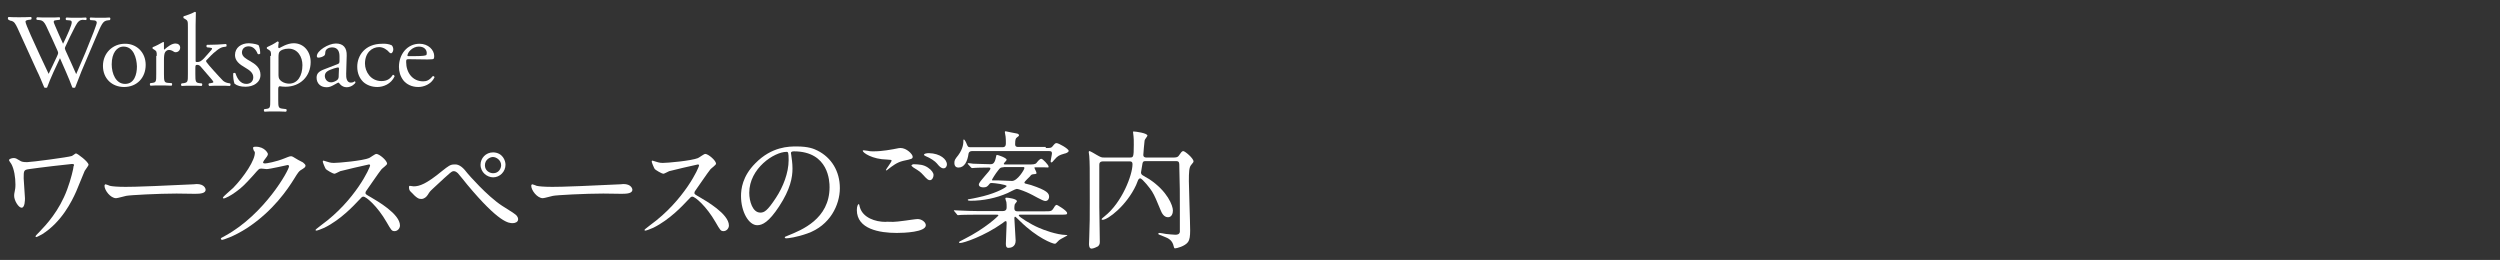 <?xml version="1.0" encoding="utf-8"?>
<!-- Generator: Adobe Illustrator 28.3.0, SVG Export Plug-In . SVG Version: 6.00 Build 0)  -->
<svg version="1.1" id="レイヤー_1" xmlns="http://www.w3.org/2000/svg" xmlns:xlink="http://www.w3.org/1999/xlink" x="0px"
	 y="0px" viewBox="0 0 971.3 101" style="enable-background:new 0 0 971.3 101;" xml:space="preserve">
<rect x="0" y="0" width="971.3" height="101" fill="#333333" stroke="none"/>
<style type="text/css">
	.st0{fill:#FFFFFF;}
</style>
<g>
	<g>
		<path class="st0" d="M3.2,7.6C3,7.4,3,6.8,3.3,6.6c1.1,0.1,2.9,0.1,4.1,0.1c1.1,0,3.2,0,4.6-0.1c0.4,0.1,0.3,0.7,0.1,1l-0.9,0.1
			C10.4,7.8,9.9,8,9.9,8.4c0,0.5,0.8,2.5,2.1,5.4c2.2,5,4.6,10,6.9,14.9c1-2,2-4.2,3.1-6.5c0.4-0.8,0.6-1.4,0.6-1.6
			c0-0.2-0.1-0.6-0.3-1c-1.4-3.2-2.9-6.4-4.4-9.6c-0.6-1.2-1.2-2.1-2.6-2.2l-1-0.1c-0.3-0.3-0.2-0.8,0.1-1c1.2,0.1,2.7,0.1,4.3,0.1
			c2,0,3.5,0,4.4-0.1c0.3,0.1,0.3,0.6,0.1,1l-1,0.1c-1.6,0.1-1.6,0.4-0.8,2.2c0.8,2,2,4.5,3.1,7c0.8-1.6,1.5-3.1,2.4-5.2
			c1.4-3.4,1.2-3.8,0-3.9l-1.2-0.1c-0.3-0.4-0.2-0.8,0.1-1c1.1,0.1,2.3,0.1,3.8,0.1c1.3,0,2.9,0,3.8-0.1c0.3,0.1,0.3,0.6,0.1,1
			L32,7.7c-1.7,0.1-2.4,1.9-3.3,3.6c-0.8,1.5-2.5,5-3.1,6.4c-0.2,0.4-0.4,0.8-0.4,1s0.1,0.5,0.3,1c1.4,3.1,2.8,6.1,4.1,9.1
			c1.2-2.8,2.4-5.6,3.6-8.4c0.8-1.9,2.9-7.2,3.2-8c0.5-1.4,1.2-3.2,1.2-3.6c0-0.6-0.5-0.9-1.3-0.9l-1.2-0.1c-0.3-0.4-0.3-0.8,0-1
			c1.5,0.1,2.6,0.1,3.8,0.1c1.5,0,2.7,0,3.7-0.1c0.3,0.1,0.4,0.6,0.1,1l-0.8,0.1c-2,0.2-2.4,1.4-4.8,7l-2.9,6.8
			c-1.8,4.1-3.4,8-5,12.3c-0.1,0.1-0.3,0.1-0.5,0.1s-0.4,0-0.6-0.1c-1.3-3.6-3.6-8.6-4.8-11.4c-1.4,2.9-3.8,8-5,11.4
			c-0.1,0.1-0.3,0.1-0.5,0.1s-0.4,0-0.6-0.1c-0.7-1.7-2.2-5.3-2.8-6.4c-2.6-5.6-5-11.1-7.6-16.7C6,9.3,5.6,8.2,3.9,8L3.2,7.6z"/>
		<path class="st0" d="M56.6,25.2c0,5-3.4,8.6-8.4,8.6c-4.6,0-8.2-3.2-8.2-8.2s3.8-8.6,8.5-8.6C52.9,16.9,56.6,20.2,56.6,25.2z
			 M48,18.1c-2.6,0-4.6,2.5-4.6,6.9c0,3.6,1.6,7.6,5.2,7.6s4.6-3.7,4.6-6.8C53.1,22.4,51.8,18.1,48,18.1z"/>
		<path class="st0" d="M60.9,21.7c0-1.6,0-1.8-1.1-2.5L59.4,19c-0.2-0.2-0.2-0.6,0-0.7c0.9-0.3,3-1.4,4-2c0.2,0,0.3,0.1,0.3,0.3v2.3
			c0,0.2,0,0.3,0.1,0.4c1.4-1.2,2.9-2.4,4.4-2.4c1,0,1.8,0.6,1.8,1.6c0,1.3-1.1,1.8-1.7,1.8c-0.4,0-0.6-0.1-0.9-0.3
			c-0.6-0.4-1.2-0.6-1.8-0.6c-0.6,0-1.1,0.4-1.4,0.8c-0.4,0.6-0.5,1.7-0.5,3.1v5.4c0,2.9,0.1,3.4,1.6,3.5l1.4,0.1
			c0.3,0.2,0.2,0.9-0.1,1c-1.9-0.1-3-0.1-4.4-0.1s-2.6,0-3.7,0.1c-0.3-0.1-0.4-0.8-0.1-1l0.8-0.1c1.5-0.2,1.5-0.6,1.5-3.5v-7H60.9z"
			/>
		<path class="st0" d="M73,10.6c0-2.4,0-2.6-1.2-3.3l-0.4-0.2c-0.2-0.1-0.2-0.7,0-0.8c1-0.3,2.9-0.9,4.3-1.7c0.2,0,0.3,0.1,0.4,0.2
			C76.1,6,76,8,76,9.8v13.7c0,0.5,0,0.6,0.7,0.6c0.9,0,1.6-0.4,2.7-1.6l1.6-1.8c1.1-1.2,1.4-1.6,1.4-1.8s-0.2-0.3-0.9-0.4l-1-0.1
			c-0.4-0.1-0.4-0.9,0-1h0.9c1.8,0,4.1-0.1,6.4-0.3c0.3,0.1,0.3,0.8,0.1,1l-1.3,0.2c-0.8,0.2-1.5,0.6-2.5,1.4
			c-1.6,1.2-2.9,2.7-3.6,3.4c-0.5,0.4-0.5,0.6-0.3,1c0.7,0.9,1.3,1.7,2.7,3.2c1.6,1.8,3,3.3,3.8,4.1c0.6,0.5,1.4,0.8,2.1,0.9
			l0.6,0.1c0.3,0.2,0.2,0.9-0.1,1c-1.2-0.1-2.5-0.1-3.8-0.1c-1.6,0-3,0-4.2,0.1c-0.3-0.2-0.4-0.8-0.1-1l0.7-0.1c0.6-0.1,1-0.2,1-0.4
			c0-0.2-0.2-0.5-0.7-1.1l-4.3-5c-0.4-0.4-0.8-0.6-1.2-0.6c-0.7,0-0.8,0.1-0.8,1.4v2.2c0,2.9,0.1,3.3,1.5,3.5l1,0.1
			c0.3,0.2,0.2,0.9-0.1,1c-1.3-0.1-2.5-0.1-3.9-0.1s-2.6,0-3.8,0.1c-0.3-0.1-0.4-0.8,0-1l0.9-0.1C73,32,73,31.6,73,28.7V10.6z"/>
		<path class="st0" d="M100.5,17.6c0.4,0.9,0.6,2.2,0.6,3.2c-0.2,0.3-0.8,0.4-1,0.1c-0.7-1.8-1.9-2.9-3.5-2.9S94,19,94,20.4
			c0,1.6,1.7,2.5,3.1,3.3c2.1,1.2,4.1,2.6,4.1,5.4c0,3-2.8,4.6-5.8,4.6c-1.9,0-3.3-0.4-4.3-1.2c-0.3-0.8-0.6-2.7-0.5-4
			c0.2-0.2,0.7-0.3,0.9,0c0.7,2.2,2,4.1,4.2,4.1c1.4,0,2.7-0.8,2.7-2.6c0-1.8-1.6-2.8-3.1-3.7c-2.3-1.3-4-2.7-4-4.9
			c0-2.9,2.4-4.6,5.4-4.6C98.7,16.9,100.1,17.3,100.5,17.6z"/>
		<path class="st0" d="M105.3,21.7c0-1.6,0-1.8-1.1-2.5l-0.4-0.2c-0.2-0.2-0.2-0.6,0-0.7c1-0.4,2.9-1.4,4-2.2c0.2,0,0.4,0.1,0.5,0.3
			c-0.1,0.7-0.2,1.3-0.2,1.8c0,0.3,0.1,0.5,0.4,0.5c0.5-0.2,3-1.9,5.6-1.9c4,0,6.6,3.3,6.6,7.3c0,5.6-4.1,9.6-9.8,9.6
			c-0.7,0-1.8-0.1-2.2-0.2c-0.4,0.1-0.6,0.3-0.6,1.1v4.2c0,2.8,0.1,3.2,1.5,3.4l1.6,0.2c0.3,0.2,0.2,0.9-0.1,1
			c-1.9-0.1-3.1-0.1-4.5-0.1s-2.6,0-3.8,0.1c-0.3-0.1-0.4-0.8-0.1-1l0.8-0.1c1.5-0.2,1.5-0.6,1.5-3.5V21.7H105.3z M108.2,29.2
			c0,1.3,0.4,1.8,1.2,2.4c0.8,0.6,2,0.9,2.9,0.9c3.3,0,5.2-3,5.2-7.2c0-3.2-1.8-6.4-5.4-6.4c-1.7,0-3,0.6-3.4,1.1
			c-0.4,0.4-0.5,1-0.5,2.4C108.2,22.4,108.2,29.2,108.2,29.2z"/>
		<path class="st0" d="M131.2,24.9c0.6-0.2,0.7-0.6,0.7-1.2v-1.8c0-1.5-0.4-3.5-2.9-3.5c-1.1,0-2.5,0.6-2.6,1.8
			c0,0.6-0.1,1.1-0.4,1.4c-0.6,0.5-1.7,0.8-2.3,0.8c-0.4,0-0.6-0.2-0.6-0.6c0-2.1,4.5-4.9,7.4-4.9c2.9,0,4.3,1.7,4.2,4.7l-0.2,7
			c-0.1,1.8,0.3,3.5,1.8,3.5c0.4,0,0.8-0.1,1-0.2s0.4-0.3,0.5-0.3c0.2,0,0.3,0.2,0.3,0.5c0,0.2-1.4,1.8-3.4,1.8
			c-1,0-1.9-0.4-2.6-1.2c-0.2-0.2-0.4-0.6-0.6-0.6c-0.3,0-0.8,0.4-1.6,0.8c-0.9,0.5-1.8,1-2.9,1c-1.2,0-2.1-0.3-2.8-0.9
			c-0.8-0.7-1.2-1.7-1.2-2.8c0-1.6,0.8-2.5,3.3-3.4L131.2,24.9z M128.7,32c0.8,0,2-0.6,2.4-1c0.5-0.5,0.5-1,0.5-1.9l0.1-2.4
			c0-0.4-0.2-0.5-0.4-0.5s-0.9,0.2-1.6,0.4c-2.4,0.8-3.5,1.4-3.5,3C126.2,30.2,126.7,32,128.7,32z"/>
		<path class="st0" d="M152.2,17.6c0.3,0.3,0.6,0.9,0.6,1.6c0,0.7-0.4,1.5-0.9,1.5c-0.2,0-0.4-0.1-0.6-0.3c-0.9-1.1-2.4-2.1-4-2.1
			c-2.8,0-5.5,2.2-5.5,6.4c0,3.1,2.2,6.8,6.4,6.8c2.3,0,3.5-1,4.4-2.4c0.3-0.1,0.7,0.2,0.7,0.6c-1.4,3-4.4,4.1-6.7,4.1
			c-2.1,0-4.1-0.7-5.5-2c-1.4-1.4-2.3-3.3-2.3-5.9c0-4.3,3-8.9,9.7-8.9C149.6,16.9,151.2,17.1,152.2,17.6z"/>
		<path class="st0" d="M158.9,23c-1,0-1.1,0.1-1.1,1.1c0,4,2.4,7.5,6.6,7.5c1.3,0,2.4-0.4,3.7-2c0.4-0.1,0.7,0.1,0.7,0.5
			c-1.3,2.7-4.2,3.7-6.3,3.7c-2.6,0-4.6-1.1-5.8-2.6c-1.2-1.6-1.7-3.4-1.7-5.2c0-4.9,3.2-9,8-9c3.4,0,5.7,2.4,5.7,4.8
			c0,0.6-0.1,0.9-0.2,1c-0.1,0.2-0.7,0.3-2.4,0.3L158.9,23L158.9,23z M161.4,21.8c3,0,3.8-0.2,4.2-0.4c0.1-0.1,0.2-0.2,0.2-0.8
			c0-1.1-0.8-2.5-3.1-2.5c-2.4,0-4.4,2.2-4.4,3.5c0,0.1,0,0.2,0.3,0.2H161.4z"/>
	</g>
</g>
<g>
	<path class="st0" d="M28,63.7c-0.7,0-13.4,1.5-16.7,2c-2.1,0.3-2.1,0.6-2.1,3.6c0,1.2,0.5,6.6,0.5,7.7c0,0.6,0,3.7-1.3,3.7
		c-1.2,0-2.9-2.8-2.9-4.6c0-0.5,0-0.8,0.3-2.2C6,73.1,6,72,6,71.7c0-2.8-0.5-6-1.6-8c-0.1-0.2-0.9-1.2-0.9-1.5c0-0.4,1-0.8,1.8-0.8
		s1.1,0.2,2.6,1.1c0.3,0.2,0.8,0.5,2.6,0.5c1.5,0,16.1-1.9,17.4-2.4c0.3-0.1,1.4-1,1.6-1c0.6,0,4.9,3.3,4.9,4.4c0,0.4-1.3,2-1.5,2.4
		c-0.5,1.2-2.8,6.8-3.3,8C27.9,78.2,24,86.2,16.4,91c-0.8,0.4-2,1.1-2.3,1.1c-0.2,0-0.3-0.1-0.3-0.3c0-0.2,1-1.2,1.5-1.7
		c2.6-2.7,7.7-8.1,10.8-16.5c1.4-3.7,2.5-8.3,2.5-9.1C28.9,64.2,28.9,63.7,28,63.7z"/>
	<path class="st0" d="M75.3,71.6c0.3,0,0.8-0.1,1.1-0.1c3.1,0,3.5,1.9,3.5,2.2c0,1.4-2,1.6-4.1,1.6c-1.2,0-6.2-0.1-7.2-0.1
		c-6.9,0-18.4,0.6-19.6,0.9c-0.6,0.1-3.3,0.9-3.9,0.9c-2.2,0-4.5-3.1-4.5-4.8c0-0.3,0.2-0.6,0.4-0.6s1.5,0.5,1.7,0.6
		c0.8,0.2,2.9,0.4,6.1,0.4C50.5,72.7,68,72,75.3,71.6z"/>
	<path class="st0" d="M98.3,57.5c0-0.5,0.7-0.5,1.1-0.5c3.5,0,4.7,2.6,4.7,2.8c0,0.6-0.5,1.2-1.5,2.5c-0.2,0.4-0.4,0.6-0.4,0.8
		c0,0.4,0.6,0.4,0.8,0.4c0.5,0,4.2-0.6,7.6-2c0.6-0.2,1.8-0.8,2.4-0.8c0.5,0,0.7,0.1,2.8,1.4c0.3,0.1,1.6,0.9,1.9,1
		c0.5,0.4,1,0.9,1,1.2c0,0.7-0.4,0.9-2,1.9c-0.5,0.4-0.8,0.6-2.5,3.4c-2.5,4-8,12.2-17.9,18.8c-5.5,3.6-9.7,4.8-10,4.8
		c-0.2,0-0.5-0.2-0.5-0.5c0-0.2,0.2-0.3,1.7-1.1c15.3-8.4,24.8-25.5,24.8-27c0-0.4-0.4-0.5-0.5-0.5s-7,1.6-8.2,1.6
		c-0.3,0-1.6-0.2-2-0.2c-1,0-1,0.1-3.1,2.5c-3.1,3.4-4.3,4.7-6.8,6.5c-2,1.5-4.2,2.6-4.8,2.6c-0.2,0-0.3-0.1-0.3-0.3
		c0-0.4,3.4-3.2,4-3.8c4-4.1,8.8-11,8.4-14C98.6,58.8,98.3,57.7,98.3,57.5z"/>
	<path class="st0" d="M143.3,63.9c-0.3,0-10.9,2.5-11.1,2.6c-0.3,0.1-1.9,1-2.2,1c-0.8,0-3.1-1.5-3.4-1.8c-0.3-0.4-1.2-2.6-1.2-2.9
		c0-0.2,0.1-0.4,0.3-0.4c0,0,1.1,0.3,1.3,0.4c1.5,0.5,2.2,0.5,2.7,0.5c1.7,0,11.1-0.8,13.7-1.9c0.5-0.2,2.3-1.6,2.8-1.6
		c1.2,0,4.2,2.6,4.2,3.8c0,0.5-1.9,1.8-2.2,2.2c-1,1.2-5,7.1-5.8,8.2c-0.2,0.2-0.4,0.6-0.4,1s0.1,0.5,2.2,1.7
		c2.2,1.3,11.2,6.4,11.2,10.9c0,1.1-0.9,2.2-2.1,2.2c-1.1,0-1.3-0.4-3.1-3.5c-3.5-6.1-7.9-9.9-9-9.9c-0.5,0-0.6,0.1-1.8,1.4
		c-1.8,1.9-6.9,7.5-13.4,10.7c-1.4,0.6-2.7,1.1-3.1,1.1c-0.1,0-0.3,0-0.3-0.3c0-0.2,2-1.6,2.3-1.9c13.1-9.5,19-22.4,18.9-23.2
		C143.8,63.9,143.4,63.9,143.3,63.9z"/>
	<path class="st0" d="M181.6,67.3c0.3,0.4,7.6,8.8,13.4,12.6c0.8,0.6,4.6,2.8,5.2,3.4c0.3,0.2,1.1,0.9,1.1,1.9
		c0,1.1-1.2,1.5-2.1,1.5c-1.5,0-5.2,0-17.7-15c-0.6-0.7-3-3.8-3.6-4.4c-0.2-0.2-0.9-0.8-1.5-0.8c-0.9,0-0.9,0-8,6.6
		c-1.3,1.2-1.4,1.3-2.2,2.6c-0.5,0.8-1.4,1.6-2.5,1.6c-1,0-1.7-0.2-4.2-2.9c-0.2-0.2-0.6-0.6-0.6-1.6c0-0.2,0-0.6,0.3-0.6
		c0.2,0,1.3,0.2,1.5,0.2c2.3,0,4.9-0.9,11.1-6c2.4-1.9,3.2-2.5,4.6-2.5C178.6,63.6,180.3,65.6,181.6,67.3z M196.4,64
		c0,2.7-2.2,4.9-4.8,4.9c-2.3,0-4.9-1.9-4.9-4.9c0-2.5,2-4.8,4.9-4.8C195.3,59.3,196.4,62.4,196.4,64z M188.4,64.2
		c0,2.2,1.9,3.1,3.2,3.1c2.2,0,3.1-1.9,3.1-3.1c0-2-1.9-3.2-3.2-3.2C190.4,61,188.4,62,188.4,64.2z"/>
	<path class="st0" d="M241.1,71.6c0.3,0,0.8-0.1,1.1-0.1c3.1,0,3.5,1.9,3.5,2.2c0,1.4-2,1.6-4.1,1.6c-1.2,0-6.2-0.1-7.2-0.1
		c-6.9,0-18.4,0.6-19.6,0.9c-0.6,0.1-3.3,0.9-3.9,0.9c-2.2,0-4.5-3.1-4.5-4.8c0-0.3,0.2-0.6,0.4-0.6s1.5,0.5,1.7,0.6
		c0.8,0.2,2.9,0.4,6.1,0.4C216.3,72.7,233.8,72,241.1,71.6z"/>
	<path class="st0" d="M271.1,63.9c-0.3,0-10.9,2.5-11.1,2.6c-0.3,0.1-1.9,1-2.2,1c-0.8,0-3.1-1.5-3.4-1.8c-0.3-0.4-1.2-2.6-1.2-2.9
		c0-0.2,0.1-0.4,0.3-0.4c0,0,1.1,0.3,1.3,0.4c1.5,0.5,2.2,0.5,2.7,0.5c1.7,0,11.1-0.8,13.7-1.9c0.5-0.2,2.3-1.6,2.8-1.6
		c1.2,0,4.2,2.6,4.2,3.8c0,0.5-1.9,1.8-2.2,2.2c-1,1.2-5,7.1-5.8,8.2c-0.2,0.2-0.4,0.6-0.4,1s0.1,0.5,2.2,1.7
		c2.2,1.3,11.2,6.4,11.2,10.9c0,1.1-0.9,2.2-2.1,2.2c-1.1,0-1.3-0.4-3.1-3.5c-3.5-6.1-7.9-9.9-9-9.9c-0.5,0-0.6,0.1-1.8,1.4
		c-1.8,1.9-6.9,7.5-13.4,10.7c-1.4,0.6-2.7,1.1-3.1,1.1c-0.1,0-0.3,0-0.3-0.3c0-0.2,2-1.6,2.3-1.9c13.1-9.5,19-22.4,18.9-23.2
		C271.6,63.9,271.2,63.9,271.1,63.9z"/>
	<path class="st0" d="M307.3,59.5c0,0.2,0.1,0.4,0.1,0.6c0.2,1.6,0.5,3.2,0.5,5.4c0,3.4-0.8,8-5.2,14.7c-4,6.1-6.5,7.3-8.5,7.3
		c-3.3,0-6.3-5.2-6.3-11.3c0-2.7,0.5-7.7,5.6-12.8c6.4-6.5,13.1-6.5,16-6.5c4.6,0,6.7,0.9,8.1,1.6c5.4,2.7,8.7,8,8.7,14.6
		c0,6.5-3.8,14.5-12.6,17.6c-4.2,1.5-7.5,1.9-8.3,1.9c-0.2,0-0.5-0.1-0.5-0.4c0-0.2,0.1-0.2,1.3-0.7c5.2-2.1,16.1-6.4,16.1-18.8
		c0-2-0.2-13.9-13.9-13.9C307.4,58.8,307.3,59.2,307.3,59.5z M291.1,74.9c0,3.3,1.3,7.7,4.3,7.7c1.5,0,2.7-0.6,6.1-5.8
		c2.7-4.1,4.9-9.6,4.9-14.6c0-3-0.2-3.2-0.8-3.2C300.8,59,291.1,65.4,291.1,74.9z"/>
	<path class="st0" d="M347,86.2c0.7,0,2.7-0.2,4.8-0.5c0.8-0.1,4-0.6,4.7-0.6c1.7,0,3.2,1.3,3.2,2.4c0,2.7-8.5,3-11.3,3
		c-6.7,0-15.5-1.5-15.5-8.9c0-1.6,0.5-2.3,0.7-2.3s0.2,0.1,0.5,1.3c1.2,4,6,5.6,9.9,5.6C344.3,86.1,346.5,86.2,347,86.2z
		 M339.3,58.8c3.8,0,7.4-0.8,8.1-0.9c1.8-0.4,2.2-0.4,2.5-0.4c2.3,0,4.7,2.4,4.7,3.4c0,0.8-0.4,0.9-3.7,1.6c-2.5,0.6-4.2,2-5.9,3.3
		c-0.4,0.4-0.5,0.4-0.7,0.4c-0.1,0-0.1-0.1-0.1-0.1c0-0.4,2.2-3.1,2.2-3.7c0-0.3-0.2-0.3-1.7-0.4c-5.9-0.1-9.5-2.7-9.5-3.4
		c0-0.2,0.2-0.2,0.4-0.2c0.1,0,0.3,0,1.6,0.2C338,58.8,338.8,58.8,339.3,58.8z M360.5,65.1c1.5,1,2.2,2.1,2.2,2.9c0,1-0.6,2-1.4,2
		c-0.6,0-1-0.2-2.7-2.1c-1-1.1-1.4-1.4-3.7-2.8c-0.2-0.2-0.8-0.6-0.8-0.8c0-0.1,0.4-0.5,0.9-0.5C357.1,63.9,358.7,63.9,360.5,65.1z
		 M367.9,63.9c0,0.6-0.4,1.5-1.3,1.5c-1,0-1.7-0.8-2.6-1.9c-0.6-0.8-2.7-2.2-4.3-2.8c-0.5-0.2-0.7-0.4-0.7-0.6c0-0.4,1-0.6,1.9-0.6
		C365.3,59.6,367.9,61.9,367.9,63.9z"/>
	<path class="st0" d="M379.6,83.4c-4.4,0-5.8,0.1-6.3,0.1c-0.2,0-0.9,0.1-1.1,0.1s-0.3-0.1-0.4-0.3l-1-1.2c-0.2-0.2-0.2-0.2-0.2-0.3
		c0-0.1,0.1-0.1,0.2-0.1c0.3,0,1.9,0.1,2.2,0.1c2.4,0.1,4.5,0.2,6.8,0.2h9.8c1.4,0,1.5-0.9,1.5-1.5s0-1.4-0.1-2
		c-0.1-0.2-0.4-1.2-0.4-1.4c0-0.3,0.3-0.3,0.5-0.3c0.5,0,4,0.4,4,1.4c0,0.2-0.7,0.9-0.8,1.1c-0.2,0.6-0.2,1.4-0.2,1.6
		c0,1.1,0.7,1.2,1.2,1.2h10.5c2.5,0,2.8,0,3.6-1.3c0.4-0.7,0.7-1.2,1.2-1.2c0.1,0,4,2.2,4,3.2c0,0.6-0.3,0.6-2.6,0.6h-15.5
		c-0.3,0-0.7,0-0.7,0.3c0,0.5,4.5,3.4,7.8,4.8c1.8,0.8,6.8,2.7,10.6,2.8c0.1,0,0.5,0,0.5,0.1c0,0.2-2.8,1.5-3.2,1.9
		c-0.2,0.1-1,1.1-1.2,1.2c-0.2,0.2-0.4,0.2-0.5,0.2c-0.9,0-6.9-2.3-13.4-8.7c-1.6-1.5-1.8-1.8-2-1.8c-0.1,0-0.3,0.1-0.3,0.6
		s0.5,8.6,0.5,8.7c0,2.5-2,2.8-2.8,2.8c-0.9,0-1-0.8-1-1.6c0-1.3,0.3-6.9,0.3-8c0-0.4,0-0.8-0.4-0.8c-0.2,0-1,0.6-1.2,0.8
		c-7.2,5.1-15.1,7.7-16.4,7.7c-0.2,0-0.5,0-0.5-0.2c0-0.3,0.2-0.4,2-1.3c8.2-4.1,13.3-9,13.3-9.2c0-0.3-0.3-0.3-1.1-0.3L379.6,83.4
		L379.6,83.4z M406.3,57.5c1.8,0,2.1,0,2.6-0.6c0.9-1.1,1.1-1.3,1.6-1.3c0.8,0,4.7,2.2,4.7,3c0,0.6-1.1,1-1.7,1.1
		c-2,0.6-2.5,0.8-3.8,2.3c-0.7,0.8-0.9,1.1-1.2,1.1s-0.3-0.2-0.3-0.5c0-0.4,0.5-2.5,0.5-3c0-0.9-0.6-0.9-1.2-0.9h-29.8
		c-0.5,0-1.2,0.1-1.4,1c-0.4,3-1.6,5.4-3.9,5.4c-1,0-1.6-0.6-1.6-1.8c0-1,0.2-1.4,1.5-3c2-2.7,2-4.8,2-5.8c0-0.1,0-0.3,0.2-0.3
		c0.3,0,1,1.4,1.1,1.8c0.5,1.1,0.5,1.2,1.6,1.2h12.3c1.3,0,1.3-1,1.3-1.6c0-0.8,0-1.7-0.1-2.5c0-0.3-0.3-1.5-0.3-1.8
		c0-0.2,0.1-0.3,0.3-0.3c0.1,0,4.2,0.9,4.5,0.9c0.4,0.1,0.7,0.4,0.7,0.6c0,0.3-0.1,0.4-0.8,0.9c-0.4,0.3-0.7,0.6-0.7,2.6
		c0,1.1,0.7,1.1,1.4,1.1h10.5V57.5z M402.4,65c-0.3,0-0.5,0-0.5,0.2s0.8,1.6,0.8,2c0,0.3,0,0.4-1.3,0.5c-0.6,0.1-0.8,0.2-1.2,0.8
		c-0.4,0.4-2.2,2.1-2.2,2.4c0,0.2,0.2,0.4,0.3,0.4c0.3,0.1,2,0.5,2.3,0.6c6.3,2.1,7,3.2,7,4.6c0,0.5-0.3,1.6-1.5,1.6
		c-1,0-5.1-2.5-6.1-2.9c-1-0.5-4.1-1.8-5-1.8c-0.5,0-3,1.4-3.5,1.6c-4.5,2-9.6,3-14.4,3c-0.5,0-1.1,0-1.1-0.4c0-0.1,0.2-0.2,0.4-0.2
		c0.1,0,2.5-0.4,5.7-1.2c5.5-1.4,9-3.5,9-3.9c0-0.6-4.9-1.2-5.8-1.2c-0.4,0-0.6,0-0.9,0.4c-0.8,1-1.1,1.3-2.4,1.3
		c-0.6,0-1.7-0.2-1.7-1.1c0-1.2,4.5-5.3,4.5-6.2c0-0.4-0.3-0.4-0.7-0.4c-2.8,0-4.8,0.1-5,0.1s-1.2,0.1-1.4,0.1
		c-0.2,0-0.3-0.1-0.5-0.3l-1-1.1c-0.2-0.2-0.2-0.2-0.2-0.4s0.1-0.1,0.2-0.1c0.2,0,1.5,0.1,1.8,0.2c0.8,0,4.9,0.2,6.7,0.2
		c0.7,0,1.6,0,2.1-2.1c0.3-1.5,0.3-1.5,0.6-1.5c0.3,0,3.7,1.1,3.7,1.9c0,0.3-1.1,1.2-1.1,1.5s0.1,0.3,0.6,0.3h8.9
		c1.8,0,2.7,0,3.2-0.6c0.4-0.5,1.2-1.6,1.9-1.6c0.5,0,2.8,2.4,2.8,3S407.3,65,405,65H402.4z M389.9,65c-1,0-1.3,0.1-2.1,1.2
		c-1,1.2-2.4,3.5-2.4,3.7s0.2,0.2,0.5,0.2h2.2c0.8,0,4.3,0.2,5.1,0.2c2.1,0,4.8-4.4,4.8-5c0-0.4-0.2-0.4-0.7-0.4h-7.4V65z"/>
	<path class="st0" d="M445.2,62.6c-0.7,0-1.1,0-1.3,0.8c0,0.2-0.6,3.3-0.6,3.6c0,0.2,0,0.6,0.5,1c0.2,0.1,2.2,1.4,2.7,1.6
		c7.1,4.7,9.2,10.3,9.2,12.2c0,1-0.4,2.6-1.9,2.6c-1.7,0-2.5-1.8-2.9-2.8c-1.5-3.6-2.2-5.4-3.3-7.2c-0.5-0.9-3.8-5.1-4.6-5.1
		c-0.4,0-0.6,0.3-0.8,0.6c-0.1,0.2-0.7,1.7-0.8,2c-3.7,8-11,13.5-13,13.5c-0.1,0-0.4,0-0.4-0.2s0.3-0.5,1.2-1.2
		c6.7-5.3,10.8-16,10.8-20.2c0-1.1-0.7-1.1-1.2-1.1h-10.2c-1.5,0-1.5,0.9-1.5,1.5v16.3c0,1.9,0.2,11.4,0.2,13.5
		c0,0.8-0.2,1.2-0.7,1.7c-0.3,0.2-1.8,0.9-2.5,0.9c-1,0-1-1.5-1-1.8c0-0.4,0.1-2.3,0.1-2.8c0.2-4.8,0.2-8.1,0.2-13.4
		c0-14.7,0-14.8-0.2-18c0-0.2-0.2-1.2-0.2-1.5s0.1-0.4,0.3-0.4c0.3,0,2.3,1.2,2.8,1.5c1.6,0.9,1.8,1,2.8,1h10c1.4,0,1.6,0,1.6-4.9
		c0-1.5,0-2.7-0.1-3.3c0-0.2-0.2-1.5-0.2-1.8c0-0.1,0.2-0.1,0.4-0.1c0.6,0,5.2,0.6,5.2,1.6c0,0.3-1.1,1.5-1.1,1.9
		c-0.1,1.2-0.5,4.6-0.5,5.6c0,0.9,0.8,1,1.1,1h10.9c1.2,0,1.5-0.4,1.7-0.6c0.9-1.3,1.3-1.9,1.8-1.9c0.7,0,4,2.8,4,4
		c0,0.3-0.1,0.4-1,1.5c-0.7,0.9-0.8,2.6-0.8,6.2c0,2.8,0.5,16.1,0.5,19.1c0,2.3-0.2,3.6-0.8,4.5c-1.2,1.7-4.5,2.5-5.1,2.5
		c-0.3,0-0.4-0.4-0.5-0.8c-0.5-2.3-1.9-3.1-3.8-3.8c-2-0.8-2.2-0.8-2.2-1.1c0-0.1,0.2-0.3,0.5-0.3c0.1,0,2.2,0.3,2.5,0.4
		c0.7,0.1,3.2,0.3,3.6,0.3c0.8,0,1.6-0.1,1.8-1.1c0-0.1,0-7.6,0-8.7c0-7.5,0-8.3-0.2-16c0-2.5,0-2.8-1.5-2.8L445.2,62.6L445.2,62.6z
		"/>
</g>
</svg>
